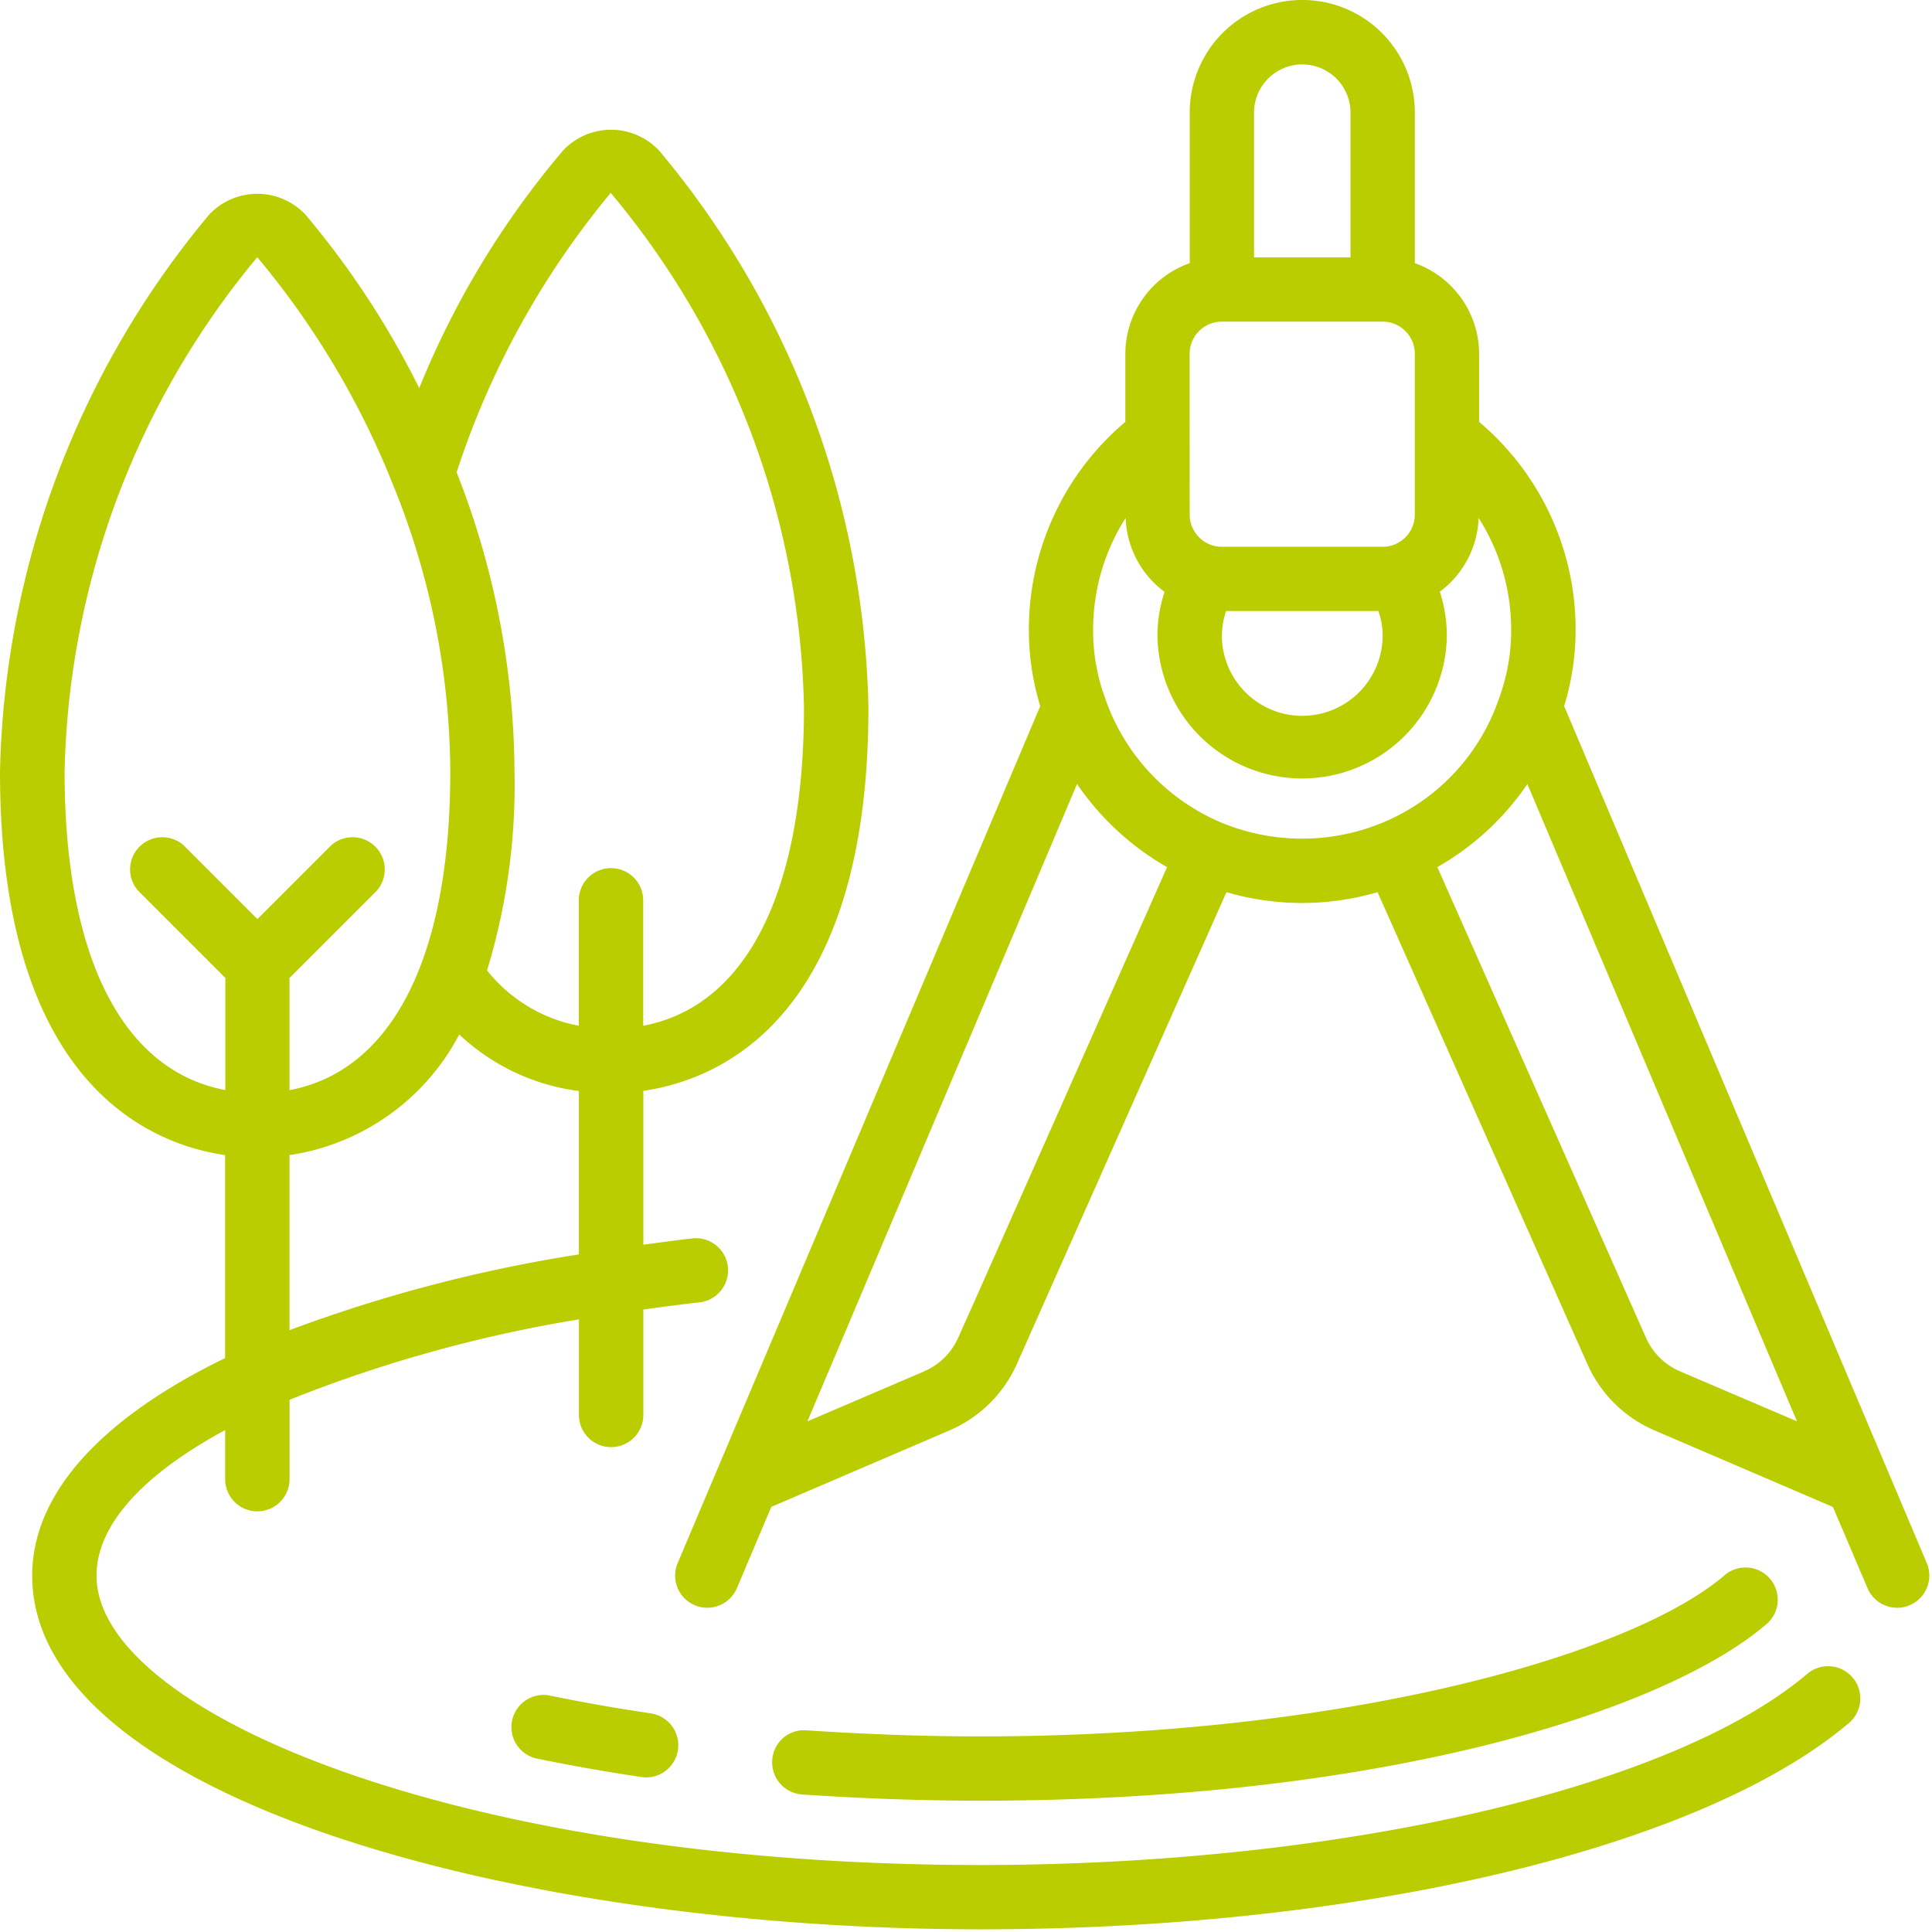 <svg xmlns="http://www.w3.org/2000/svg" xmlns:xlink="http://www.w3.org/1999/xlink" width="102" height="102" viewBox="0 0 102 102">
  <defs>
    <clipPath id="clip-path">
      <rect id="Rectangle_95" data-name="Rectangle 95" width="102" height="102" transform="translate(0 0)" fill="#b9cd00"/>
    </clipPath>
  </defs>
  <g id="Group_142" data-name="Group 142" transform="translate(-768 -2707)">
    <g id="Group_141" data-name="Group 141" transform="translate(768 2707)">
      <path id="Path_5" data-name="Path 5" d="M223.93,433.149c-4.962,4.212-20.034,8.477-39.236,8.477-2.967,0-5.978-.106-9.2-.321a1.678,1.678,0,0,0-1.808,1.58,1.7,1.7,0,0,0,1.581,1.807c3.3.222,6.385.328,9.428.328,21.066,0,35.99-4.662,41.435-9.281a1.7,1.7,0,1,0-2.2-2.59Zm0,0" transform="translate(-132.916 -349.953)" fill="#b9cd00"/>
      <path id="Path_6" data-name="Path 6" d="M129.005,458.914c-1.875-.277-3.7-.6-5.432-.959a1.7,1.7,0,0,0-.689,3.324c1.794.372,3.685.707,5.626.995a1.834,1.834,0,0,0,.251.018,1.7,1.7,0,0,0,.247-3.377Zm0,0" transform="translate(-94.621 -368.453)" fill="#b9cd00"/>
      <g id="Group_140" data-name="Group 140" transform="translate(0 0)">
        <g id="Group_139" data-name="Group 139" clip-path="url(#clip-path)">
          <path id="Path_7" data-name="Path 7" d="M31.884,200.583V211.3C25.4,214.45,21.7,218.42,21.7,222.784c0,11.688,25.465,18.673,50.081,18.673,20.032,0,38.027-4.276,45.836-10.894a1.7,1.7,0,0,0-2.207-2.59c-7.108,6.036-24.643,10.089-43.629,10.089-27.512,0-46.685-8.052-46.685-15.278,0-2.7,2.494-5.36,6.791-7.684v2.59a1.7,1.7,0,1,0,3.4,0V213.5a72.709,72.709,0,0,1,15.278-4.244V214.3a1.7,1.7,0,0,0,3.4,0v-5.562c1-.141,2.01-.275,3.042-.391a1.7,1.7,0,0,0-.38-3.375c-.909.1-1.782.226-2.662.34v-8.121c4.175-.614,11.884-3.958,11.884-20.24A47.247,47.247,0,0,0,54.8,147.552a3.476,3.476,0,0,0-5.067-.013,46.04,46.04,0,0,0-7.6,12.55,45.729,45.729,0,0,0-6.015-9.167,3.489,3.489,0,0,0-5.069,0A47.392,47.392,0,0,0,20,180.343c0,16.281,7.709,19.626,11.884,20.24Zm3.4,9.238v-9.238a12.139,12.139,0,0,0,8.962-6.369,11.284,11.284,0,0,0,6.316,2.984v8.628a77.809,77.809,0,0,0-15.278,4Zm16.962-60.037a43.635,43.635,0,0,1,10.2,27.163c0,9.8-3.073,15.788-8.488,16.806v-6.621a1.7,1.7,0,0,0-3.4,0v6.621a8.094,8.094,0,0,1-4.845-2.922,33.476,33.476,0,0,0,1.449-10.489,43.626,43.626,0,0,0-3.055-15.808,44.782,44.782,0,0,1,8.135-14.751Zm-18.66,3.4a43.963,43.963,0,0,1,7.225,12.164l.012.024a40.522,40.522,0,0,1,2.949,14.976c0,9.8-3.073,15.788-8.488,16.806V191.23l4.6-4.6a1.7,1.7,0,0,0-2.4-2.4l-3.893,3.893-3.893-3.893a1.7,1.7,0,0,0-2.4,2.4l4.6,4.6v5.919c-5.416-1.019-8.488-7-8.488-16.806A43.908,43.908,0,0,1,33.581,153.18Zm0,0" transform="translate(-20 -139.599)" fill="#b9cd00"/>
          <path id="Path_8" data-name="Path 8" d="M217.347,204.47a1.7,1.7,0,0,0,1.564,1.034,1.659,1.659,0,0,0,.663-.136,1.7,1.7,0,0,0,.9-2.226L201.329,157.9a13.69,13.69,0,0,0,.605-4.039,14.339,14.339,0,0,0-5.094-10.966v-3.6a5.091,5.091,0,0,0-3.394-4.78v-7.953a5.942,5.942,0,0,0-11.884,0v7.953a5.092,5.092,0,0,0-3.4,4.78v3.6a14.34,14.34,0,0,0-5.093,10.966,13.727,13.727,0,0,0,.6,4.04l-19.141,45.241a1.7,1.7,0,0,0,.9,2.226,1.666,1.666,0,0,0,.664.136,1.7,1.7,0,0,0,1.562-1.034l1.816-4.293,9.437-4.049a6.844,6.844,0,0,0,3.523-3.481L183.5,167.724a14.22,14.22,0,0,0,7.979,0l11.085,24.932a6.839,6.839,0,0,0,3.526,3.48l9.429,4.046Zm-25.6-50.3a4.244,4.244,0,0,1-8.488,0,4.111,4.111,0,0,1,.224-1.29h8.039a4.016,4.016,0,0,1,.226,1.29Zm-6.79-27.6a2.546,2.546,0,0,1,5.093,0v7.64h-5.093Zm-3.4,12.732a1.7,1.7,0,0,1,1.7-1.7h8.488a1.7,1.7,0,0,1,1.7,1.7v8.488a1.7,1.7,0,0,1-1.7,1.7H183.26a1.7,1.7,0,0,1-1.7-1.7Zm-14,53.715-6.18,2.646,14.235-33.65a14.465,14.465,0,0,0,4.754,4.39l-10.185,22.959-.85,1.9a3.445,3.445,0,0,1-1.211,1.442,3.327,3.327,0,0,1-.563.308Zm15.678-28.965a11.006,11.006,0,0,1-6.166-6.647,10.205,10.205,0,0,1-.607-3.537,10.933,10.933,0,0,1,1.716-5.9,5.072,5.072,0,0,0,2.053,3.9,7.561,7.561,0,0,0-.374,2.3,7.64,7.64,0,0,0,15.279,0,7.458,7.458,0,0,0-.372-2.307,5.072,5.072,0,0,0,2.05-3.894,10.943,10.943,0,0,1,1.717,5.9,10.294,10.294,0,0,1-.625,3.585,10.9,10.9,0,0,1-6.156,6.6,11.127,11.127,0,0,1-8.515,0Zm24.207,28.968a3.44,3.44,0,0,1-1.781-1.747L194.634,166.4a14.289,14.289,0,0,0,4.754-4.385l14.233,33.644Zm0,0" transform="translate(-118.75 -120.622)" fill="#b9cd00"/>
        </g>
      </g>
    </g>
  </g>
</svg>
